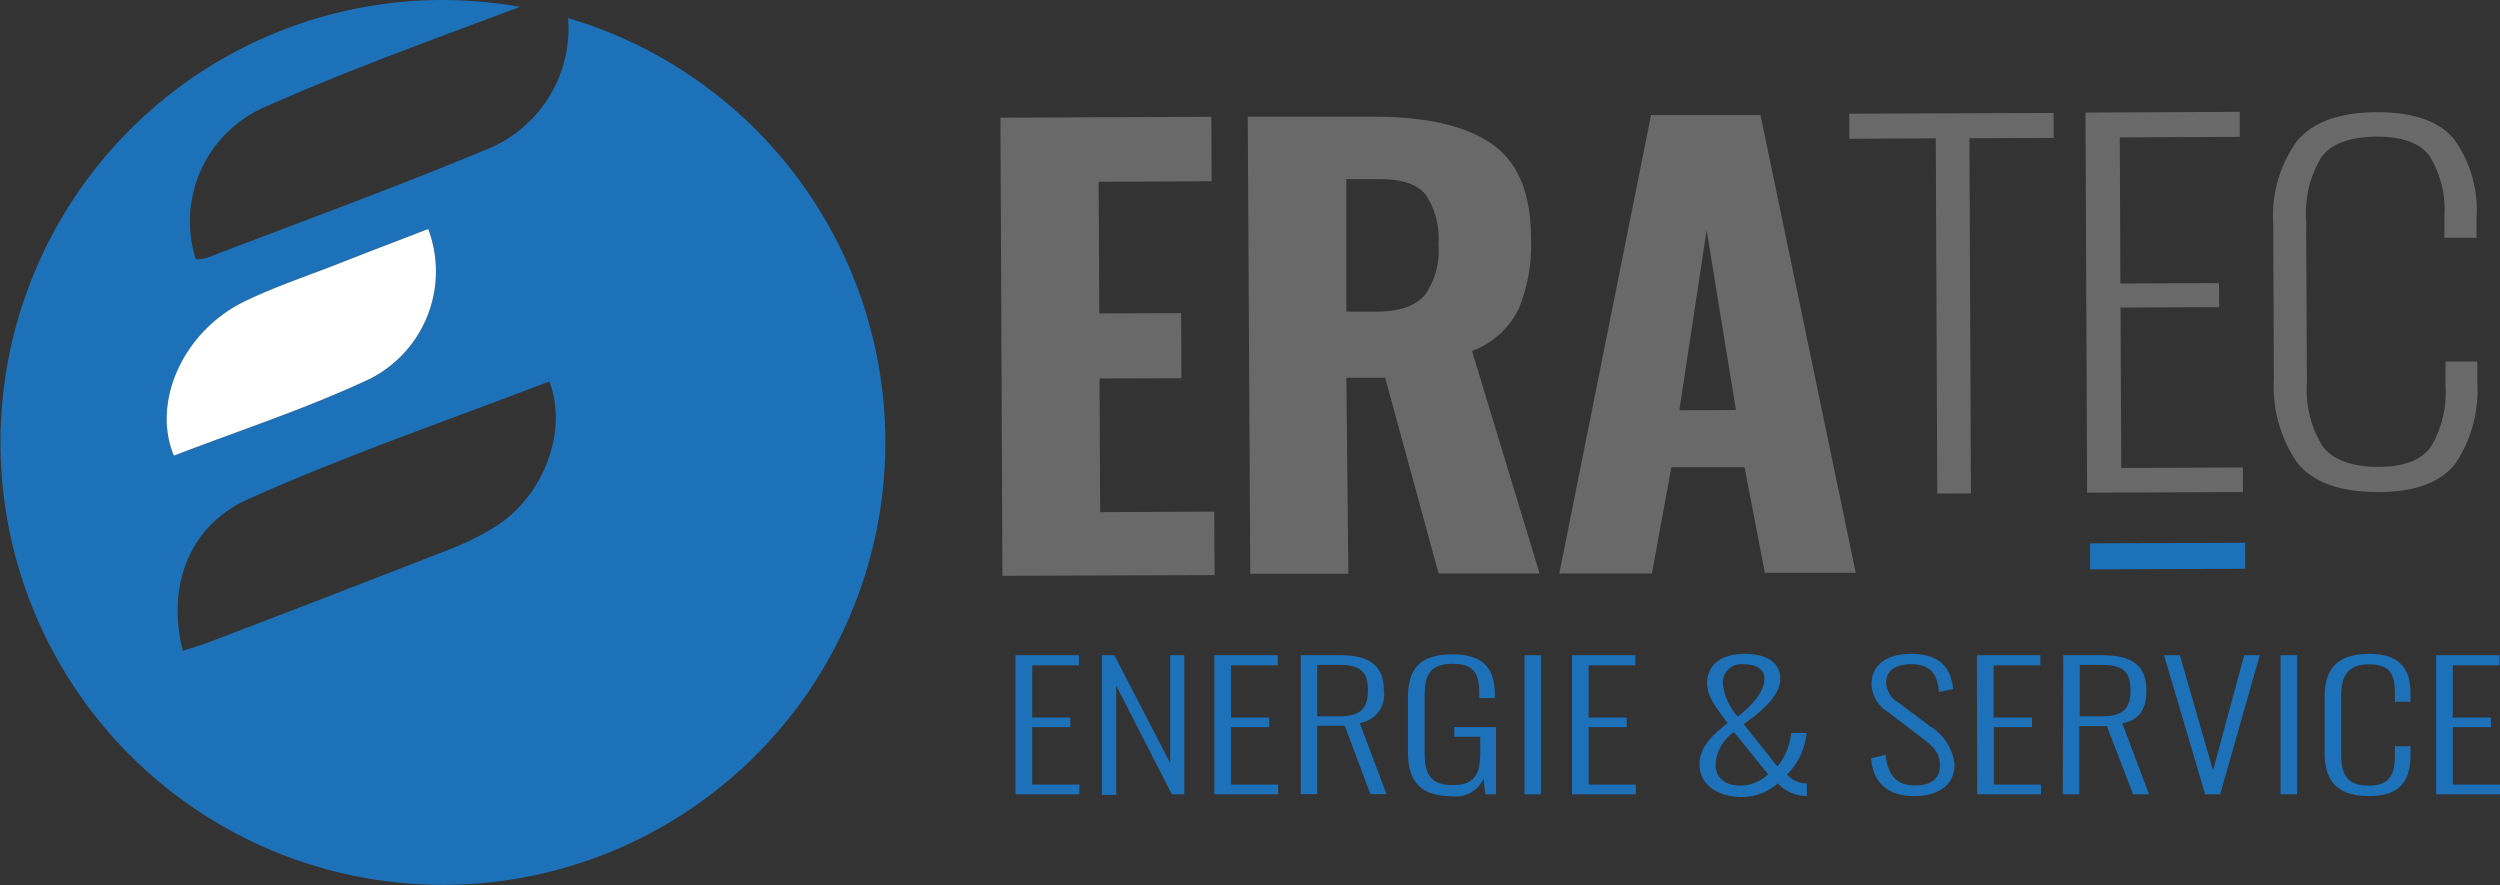 <?xml version="1.0" encoding="UTF-8"?> <svg xmlns="http://www.w3.org/2000/svg" viewBox="0 0 200.54 71.02"><rect x="0" y="0" width="200.54" height="71.02" fill="#333333" stroke="none"/><defs><style>.cls-1{fill:#696969;}.cls-2{fill:#1d71b8;}.cls-3{fill:#fff;}</style></defs><g id="Calque_2" data-name="Calque 2"><g id="Calque_1-2" data-name="Calque 1"><polygon class="cls-1" points="80.25 9.44 97.17 9.37 97.19 14.54 88.13 14.58 88.18 25.14 94.75 25.12 94.77 30.34 88.2 30.36 88.25 41.08 97.4 41.04 97.43 46.13 80.41 46.19 80.25 9.44"></polygon><path class="cls-1" d="M110.37,25c1.85,0,3.15-.44,3.9-1.3a6.07,6.07,0,0,0,1.11-4.07,6.4,6.4,0,0,0-1-4c-.67-.84-1.89-1.26-3.64-1.26l-2.74,0L108,25ZM100.09,9.36l10.07,0c4.18,0,7.33.7,9.45,2.14s3.18,3.95,3.2,7.52a13.59,13.59,0,0,1-1,5.79,6.89,6.89,0,0,1-3.73,3.35L123.5,46l-8.1,0-4.29-15.7H108l.16,15.72-7.87,0Z"></path><path class="cls-1" d="M139.25,32.89,136.9,18.47l-2.19,14.44ZM132.44,9.23l8.78,0,7.64,36.72-7.29,0-1.63-8.47-5.87,0L132.51,46l-7.43,0Z"></path><polygon class="cls-1" points="148.35 11.13 155.28 11.1 155.4 39.59 158.1 39.58 157.98 11.09 164.74 11.06 164.73 9.06 148.34 9.12 148.35 11.13"></polygon><polygon class="cls-1" points="170.1 24.67 178.01 24.64 178 22.71 170.09 22.74 170.04 11.02 179.66 10.98 179.66 8.97 167.29 9.03 167.42 39.52 179.92 39.47 179.91 37.5 170.16 37.54 170.1 24.67"></polygon><path class="cls-1" d="M198.66,19.07V17.4a9.66,9.66,0,0,0-1.82-6.25C195.63,9.7,193.57,9,190.71,9c-3.08,0-5.27.82-6.52,2.4A10.29,10.29,0,0,0,182.35,18l.05,12.48a10.71,10.71,0,0,0,1.86,6.61c1.24,1.59,3.45,2.4,6.59,2.38,2.91,0,5-.8,6.15-2.34a10.62,10.62,0,0,0,1.72-6.5V29h-2.55v2A8.46,8.46,0,0,1,195,35.83c-.74,1.07-2.15,1.61-4.19,1.62s-3.66-.54-4.48-1.63a8.51,8.51,0,0,1-1.28-5.09l-.06-13a8.7,8.7,0,0,1,1.2-5.09c.78-1.1,2.3-1.67,4.5-1.68,2,0,3.42.51,4.19,1.54a8.27,8.27,0,0,1,1.2,4.9v1.67Z"></path><rect class="cls-2" x="167.66" y="43.57" width="12.44" height="2.09" transform="translate(-0.18 0.69) rotate(-0.23)"></rect><path class="cls-2" d="M81.46,52.56h5.09v.81H82.8v4.19h3.06v.77H82.8v4.6h3.78v.79H81.46Z"></path><path class="cls-2" d="M88.39,52.56h1l4.48,8.66V52.56H95V63.72H94L89.54,55v8.76H88.39Z"></path><path class="cls-2" d="M97.41,52.56h5.09v.81H98.75v4.19h3.06v.77H98.75v4.6h3.78v.79H97.41Z"></path><path class="cls-2" d="M104.34,52.56h3.18c2.62,0,3.49,1.07,3.49,2.84A2.3,2.3,0,0,1,109.07,58l2.15,5.7h-1.29l-2.06-5.48h-2.21v5.48h-1.32Zm3.11,4.9c1.74,0,2.28-.69,2.28-2.06s-.46-2.06-2.24-2.06h-1.83v4.12Z"></path><path class="cls-2" d="M112.94,60.32V56c0-2.13.75-3.51,3.56-3.51,2.52,0,3.41,1.16,3.41,3.21V56h-1.25v-.38c0-1.57-.42-2.37-2.14-2.37-1.94,0-2.24,1.07-2.24,2.56v4.59c0,1.63.43,2.58,2.26,2.58s2.2-1,2.2-2.61V59.1h-2.08v-.78H120v5.4h-.85L119,62.45a2.4,2.4,0,0,1-2.53,1.42C113.74,63.87,112.94,62.45,112.94,60.32Z"></path><path class="cls-2" d="M122.29,52.56h1.32V63.72h-1.32Z"></path><path class="cls-2" d="M126.1,52.56h5.08v.81h-3.75v4.19h3.06v.77h-3.06v4.6h3.79v.79H126.1Z"></path><path class="cls-2" d="M136.33,61.32c0-1.16.69-2.13,2.26-3.32-1-1.32-1.65-2.15-1.65-3.2,0-1.47,1.14-2.35,3-2.35s2.87.74,2.87,2-1.3,2.48-2.94,3.64l2.71,3.39a5,5,0,0,0,1.1-2.69h1.23a5.38,5.38,0,0,1-1.56,3.34,2.07,2.07,0,0,0,1.59.71v1l-.33,0a3.29,3.29,0,0,1-2-1,4.39,4.39,0,0,1-3,1.09C137.44,63.86,136.33,62.71,136.33,61.32Zm5.5.79-2.74-3.39a3.46,3.46,0,0,0-1.48,2.6c0,.81.49,1.7,2,1.7A3.29,3.29,0,0,0,141.83,62.11Zm-.29-7.69c0-.73-.66-1.13-1.65-1.13a1.48,1.48,0,0,0-1.7,1.5,4.9,4.9,0,0,0,1.21,2.7C140.51,56.61,141.54,55.51,141.54,54.42Z"></path><path class="cls-2" d="M150.09,60.83l1.16-.28c.19,1.38.64,2.45,2.36,2.45,1.25,0,2-.48,2-1.61s-.66-1.61-1.72-2.41l-2.48-1.89a2.68,2.68,0,0,1-1.28-2.24c0-1.55,1.26-2.4,3.17-2.4s3.18.77,3.37,2.82l-1.13.24c-.14-1.41-.62-2.23-2.24-2.23-1.16,0-2,.46-2,1.47a1.93,1.93,0,0,0,1,1.62l2.49,1.87a4.14,4.14,0,0,1,2,3.08c0,1.67-1.33,2.54-3.23,2.54C151.3,63.86,150.24,62.65,150.09,60.83Z"></path><path class="cls-2" d="M158.58,52.56h5.09v.81h-3.75v4.19H163v.77h-3.06v4.6h3.78v.79h-5.12Z"></path><path class="cls-2" d="M165.51,52.56h3.18c2.62,0,3.49,1.07,3.49,2.84,0,1.26-.41,2.35-1.94,2.62l2.15,5.7h-1.28L169,58.24h-2.21v5.48h-1.32Zm3.11,4.9c1.74,0,2.28-.69,2.28-2.06s-.45-2.06-2.24-2.06h-1.83v4.12Z"></path><path class="cls-2" d="M173.59,52.56h1.27l2.66,9.24,2.5-9.24h1.25l-3.18,11.16h-1.2Z"></path><path class="cls-2" d="M182.94,52.56h1.32V63.72h-1.32Z"></path><path class="cls-2" d="M186.47,60.37V55.93c0-2,.76-3.48,3.56-3.48,2.51,0,3.33,1.23,3.33,3.17v.67h-1.25v-.65c0-1.44-.31-2.35-2.07-2.35s-2.24,1-2.24,2.49v4.76c0,1.65.51,2.48,2.24,2.48s2.07-1,2.07-2.43v-.73h1.25v.66c0,2-.71,3.34-3.33,3.34C187.18,63.86,186.47,62.31,186.47,60.37Z"></path><path class="cls-2" d="M195.42,52.56h5.08v.81h-3.75v4.19h3.06v.77h-3.06v4.6h3.79v.79h-5.12Z"></path><path class="cls-2" d="M45.57,1.45A10.46,10.46,0,0,1,39,12c-7.4,3.08-14.95,5.82-22.44,8.7a3.41,3.41,0,0,1-.85.1A10,10,0,0,1,21.47,8.49C28.05,5.57,34.85,3.13,41.71.55A36.19,36.19,0,0,0,35.51,0,35.49,35.49,0,1,0,45.57,1.45ZM19.45,24.26C22,23,24.83,22.08,27.54,21c2.27-.89,4.55-1.76,6.81-2.63a9.66,9.66,0,0,1-4.64,12c-5.09,2.4-10.49,4.15-15.76,6.18C12.19,32.36,14.57,26.74,19.45,24.26Zm20.25,18A20.47,20.47,0,0,1,36.23,44q-9.72,3.8-19.46,7.51c-.69.26-1.4.46-2.1.7C13.36,47.11,15.11,42.13,20,40c7.85-3.51,16-6.3,24.06-9.4C45.59,34.54,43.65,39.79,39.7,42.27Z"></path><path class="cls-3" d="M19.45,24.26C22,23,24.83,22.08,27.54,21c2.27-.89,4.55-1.76,6.81-2.63a9.66,9.66,0,0,1-4.64,12c-5.09,2.4-10.49,4.15-15.76,6.18C12.19,32.36,14.57,26.74,19.45,24.26Z"></path></g></g></svg> 